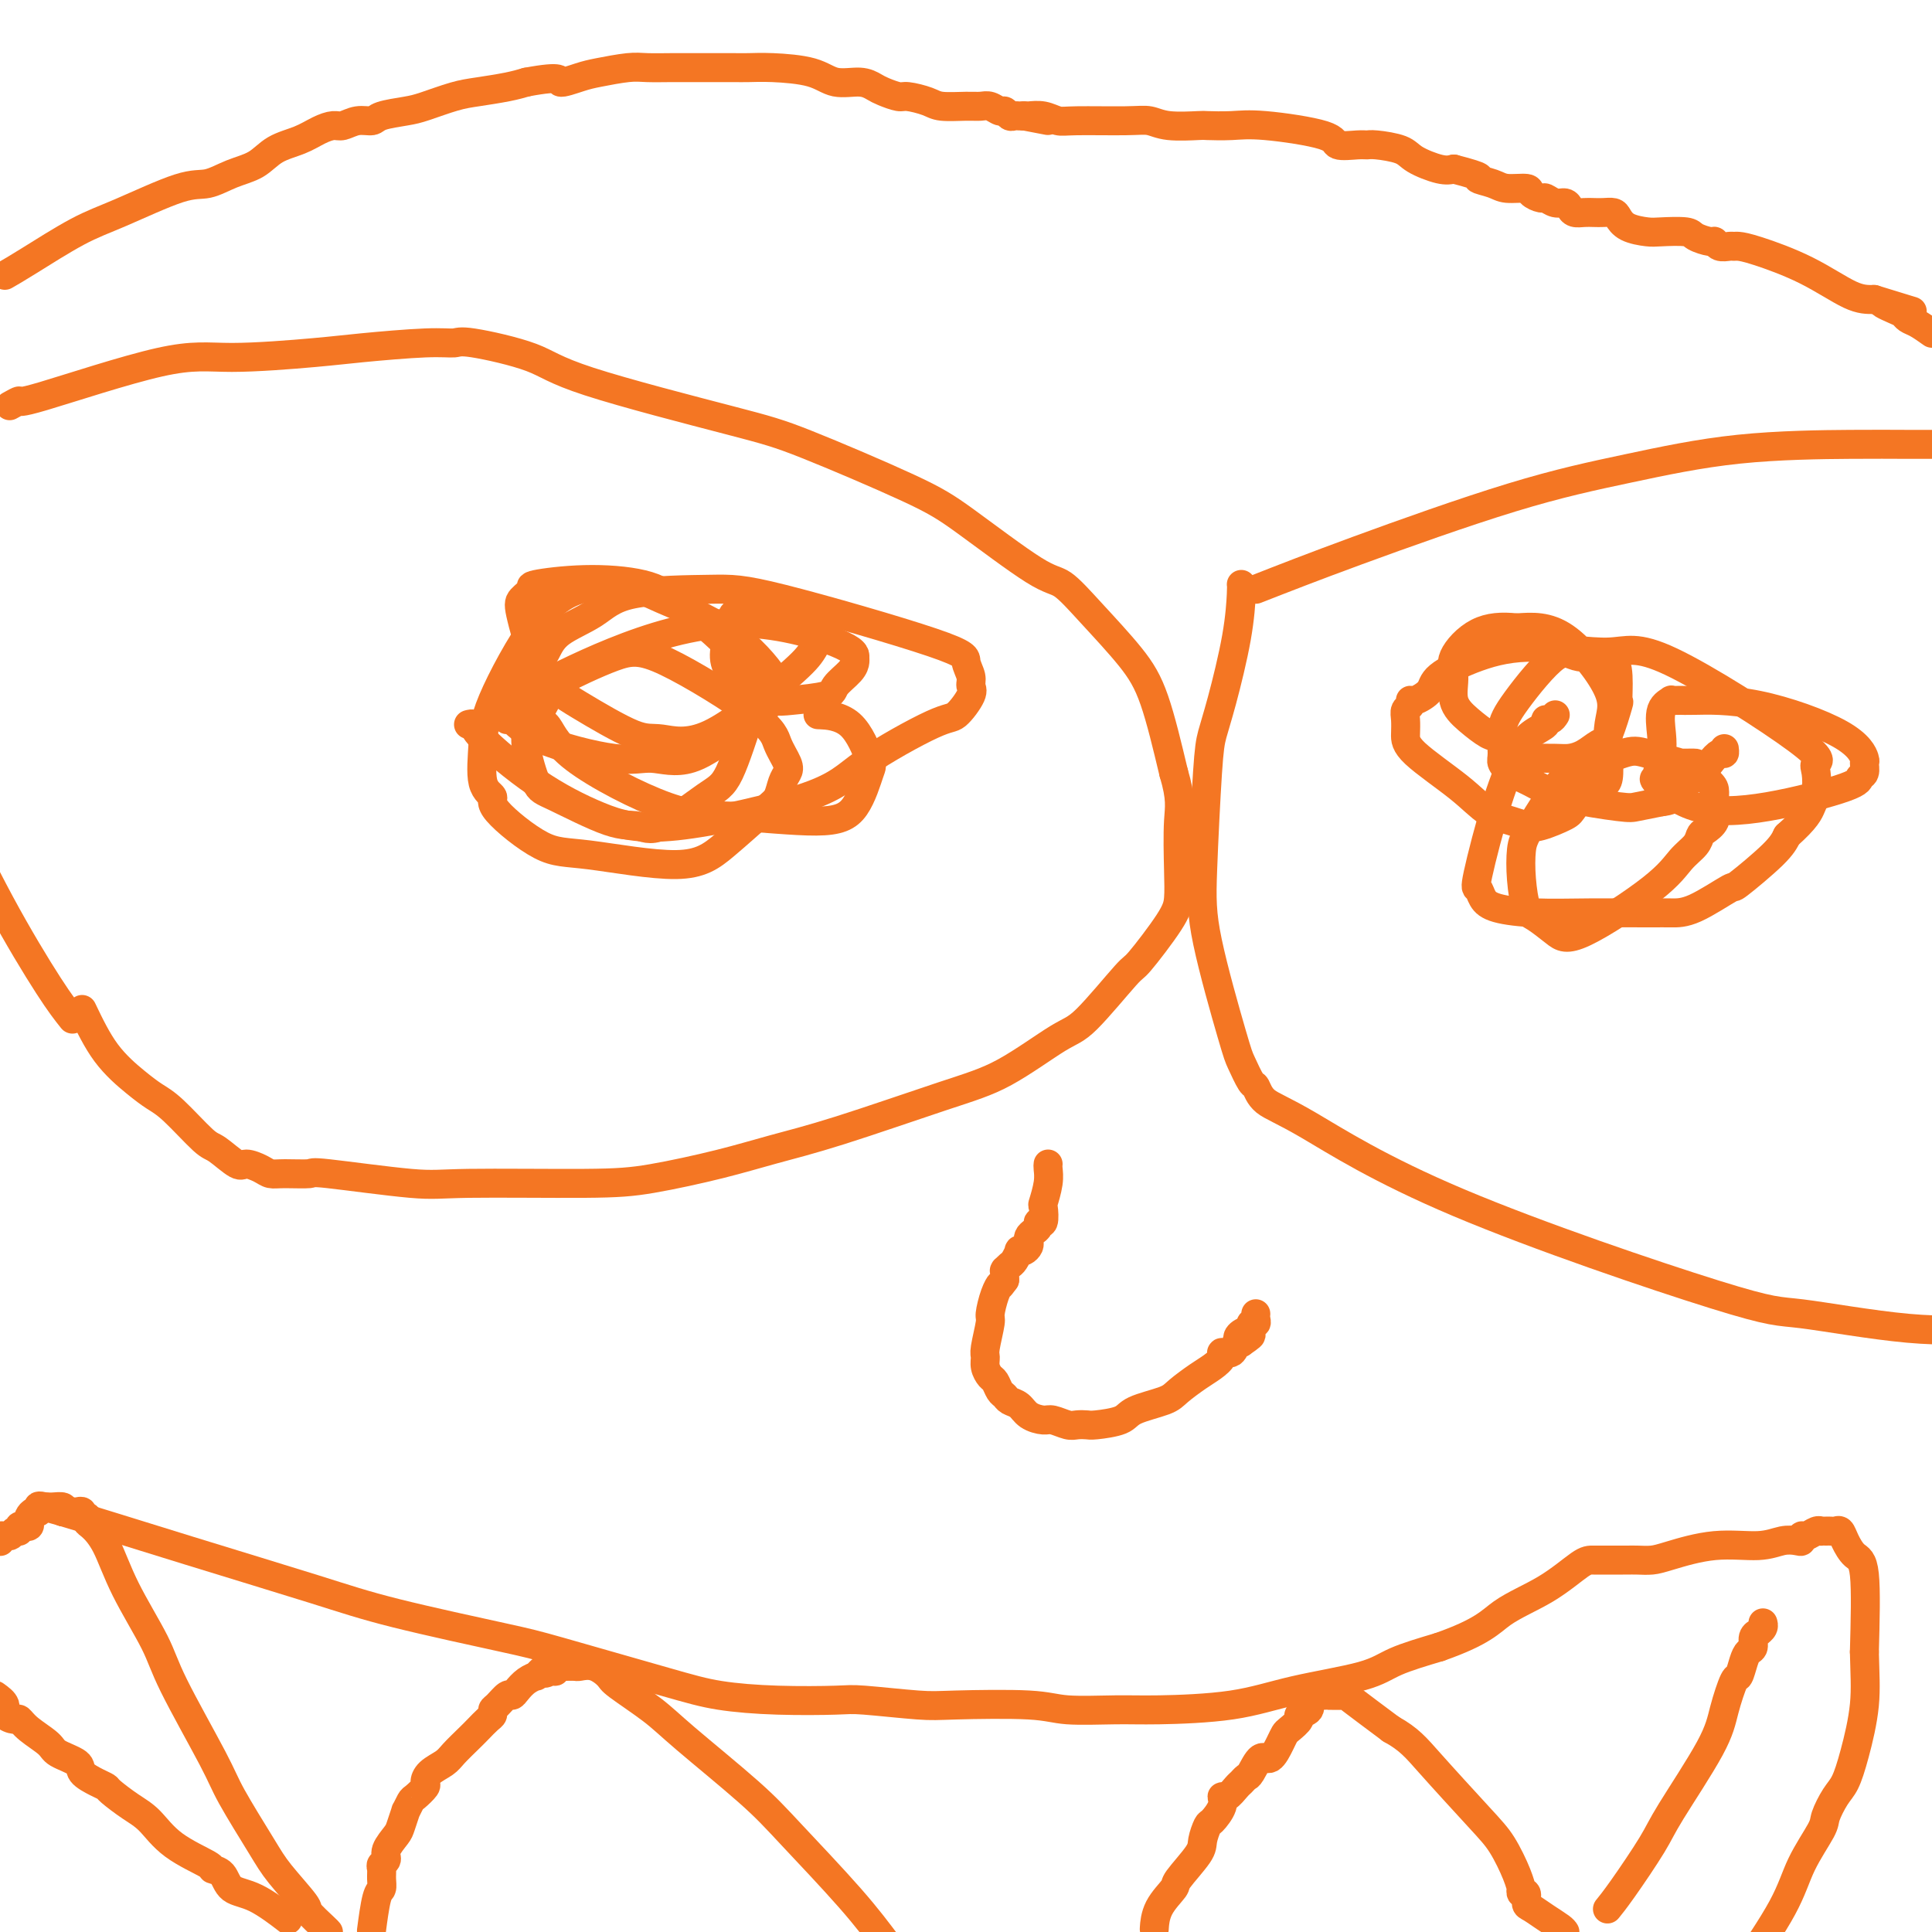 <svg viewBox='0 0 400 400' version='1.1' xmlns='http://www.w3.org/2000/svg' xmlns:xlink='http://www.w3.org/1999/xlink'><g fill='none' stroke='#F47623' stroke-width='6' stroke-linecap='round' stroke-linejoin='round'><path d='M2,84c0.918,-0.515 1.837,-1.031 2,-1c0.163,0.031 -0.429,0.608 5,-1c5.429,-1.608 16.877,-5.401 24,-7c7.123,-1.599 9.919,-1.002 15,-1c5.081,0.002 12.448,-0.590 17,-1c4.552,-0.410 6.289,-0.638 10,-1c3.711,-0.362 9.394,-0.860 13,-1c3.606,-0.140 5.134,0.077 6,0c0.866,-0.077 1.070,-0.448 4,0c2.930,0.448 8.585,1.715 12,3c3.415,1.285 4.589,2.588 12,5c7.411,2.412 21.059,5.932 29,8c7.941,2.068 10.173,2.683 16,5c5.827,2.317 15.248,6.335 21,9c5.752,2.665 7.837,3.978 12,7c4.163,3.022 10.406,7.753 14,10c3.594,2.247 4.540,2.011 6,3c1.460,0.989 3.432,3.203 6,6c2.568,2.797 5.730,6.176 8,9c2.270,2.824 3.649,5.093 5,9c1.351,3.907 2.676,9.454 4,15'/><path d='M243,160c1.621,5.456 1.173,7.095 1,10c-0.173,2.905 -0.071,7.075 0,10c0.071,2.925 0.112,4.605 0,6c-0.112,1.395 -0.376,2.505 -2,5c-1.624,2.495 -4.608,6.376 -6,8c-1.392,1.624 -1.191,0.990 -3,3c-1.809,2.010 -5.626,6.663 -8,9c-2.374,2.337 -3.303,2.358 -6,4c-2.697,1.642 -7.161,4.904 -11,7c-3.839,2.096 -7.052,3.027 -13,5c-5.948,1.973 -14.632,4.988 -21,7c-6.368,2.012 -10.419,3.022 -14,4c-3.581,0.978 -6.693,1.924 -11,3c-4.307,1.076 -9.810,2.281 -14,3c-4.190,0.719 -7.066,0.953 -14,1c-6.934,0.047 -17.927,-0.093 -24,0c-6.073,0.093 -7.227,0.418 -12,0c-4.773,-0.418 -13.164,-1.579 -17,-2c-3.836,-0.421 -3.115,-0.103 -4,0c-0.885,0.103 -3.376,-0.008 -5,0c-1.624,0.008 -2.382,0.135 -3,0c-0.618,-0.135 -1.096,-0.532 -2,-1c-0.904,-0.468 -2.233,-1.007 -3,-1c-0.767,0.007 -0.970,0.560 -2,0c-1.030,-0.560 -2.885,-2.234 -4,-3c-1.115,-0.766 -1.491,-0.623 -3,-2c-1.509,-1.377 -4.153,-4.272 -6,-6c-1.847,-1.728 -2.897,-2.288 -4,-3c-1.103,-0.712 -2.258,-1.576 -4,-3c-1.742,-1.424 -4.069,-3.407 -6,-6c-1.931,-2.593 -3.465,-5.797 -5,-9'/><path d='M15,211c-1.244,-1.556 -2.489,-3.111 -5,-7c-2.511,-3.889 -6.289,-10.111 -10,-17c-3.711,-6.889 -7.356,-14.444 -11,-22'/><path d='M257,121c0.037,0.171 0.074,0.342 0,2c-0.074,1.658 -0.258,4.803 -1,9c-0.742,4.197 -2.042,9.446 -3,13c-0.958,3.554 -1.574,5.414 -2,7c-0.426,1.586 -0.662,2.898 -1,8c-0.338,5.102 -0.777,13.995 -1,20c-0.223,6.005 -0.229,9.123 1,15c1.229,5.877 3.691,14.512 5,19c1.309,4.488 1.463,4.828 2,6c0.537,1.172 1.457,3.175 2,4c0.543,0.825 0.708,0.470 1,1c0.292,0.530 0.710,1.943 2,3c1.290,1.057 3.453,1.758 9,5c5.547,3.242 14.478,9.023 31,16c16.522,6.977 40.635,15.148 53,19c12.365,3.852 12.983,3.383 18,4c5.017,0.617 14.433,2.319 22,3c7.567,0.681 13.283,0.340 19,0'/><path d='M260,122c5.838,-2.287 11.676,-4.574 21,-8c9.324,-3.426 22.135,-7.990 32,-11c9.865,-3.010 16.784,-4.467 24,-6c7.216,-1.533 14.728,-3.143 23,-4c8.272,-0.857 17.304,-0.962 23,-1c5.696,-0.038 8.056,-0.011 12,0c3.944,0.011 9.472,0.005 15,0'/><path d='M8,312c-0.137,-0.271 -0.273,-0.543 5,1c5.273,1.543 15.957,4.899 26,8c10.043,3.101 19.447,5.947 26,8c6.553,2.053 10.257,3.313 17,5c6.743,1.687 16.527,3.801 22,5c5.473,1.199 6.635,1.484 12,3c5.365,1.516 14.931,4.261 21,6c6.069,1.739 8.640,2.470 12,3c3.360,0.530 7.508,0.860 12,1c4.492,0.140 9.328,0.089 12,0c2.672,-0.089 3.182,-0.216 6,0c2.818,0.216 7.946,0.776 11,1c3.054,0.224 4.033,0.113 8,0c3.967,-0.113 10.920,-0.228 15,0c4.080,0.228 5.286,0.798 8,1c2.714,0.202 6.935,0.035 10,0c3.065,-0.035 4.973,0.062 9,0c4.027,-0.062 10.173,-0.285 15,-1c4.827,-0.715 8.335,-1.924 13,-3c4.665,-1.076 10.487,-2.021 14,-3c3.513,-0.979 4.718,-1.994 7,-3c2.282,-1.006 5.641,-2.003 9,-3'/><path d='M298,341c9.154,-3.215 10.541,-5.254 13,-7c2.459,-1.746 5.992,-3.200 9,-5c3.008,-1.800 5.492,-3.946 7,-5c1.508,-1.054 2.038,-1.014 3,-1c0.962,0.014 2.354,0.004 3,0c0.646,-0.004 0.546,-0.001 1,0c0.454,0.001 1.460,-0.002 2,0c0.540,0.002 0.612,0.007 1,0c0.388,-0.007 1.093,-0.025 2,0c0.907,0.025 2.017,0.094 3,0c0.983,-0.094 1.839,-0.351 4,-1c2.161,-0.649 5.627,-1.689 9,-2c3.373,-0.311 6.655,0.109 9,0c2.345,-0.109 3.755,-0.746 5,-1c1.245,-0.254 2.326,-0.124 3,0c0.674,0.124 0.941,0.244 1,0c0.059,-0.244 -0.090,-0.850 0,-1c0.090,-0.150 0.419,0.156 1,0c0.581,-0.156 1.412,-0.774 2,-1c0.588,-0.226 0.931,-0.060 1,0c0.069,0.060 -0.136,0.015 0,0c0.136,-0.015 0.613,0.001 1,0c0.387,-0.001 0.684,-0.018 1,0c0.316,0.018 0.653,0.071 1,0c0.347,-0.071 0.706,-0.265 1,0c0.294,0.265 0.522,0.989 1,2c0.478,1.011 1.206,2.311 2,3c0.794,0.689 1.656,0.768 2,4c0.344,3.232 0.172,9.616 0,16'/><path d='M386,342c0.095,4.448 0.333,7.570 0,11c-0.333,3.430 -1.238,7.170 -2,10c-0.762,2.830 -1.380,4.750 -2,6c-0.620,1.250 -1.242,1.829 -2,3c-0.758,1.171 -1.651,2.935 -2,4c-0.349,1.065 -0.156,1.430 -1,3c-0.844,1.570 -2.727,4.346 -4,7c-1.273,2.654 -1.935,5.187 -4,9c-2.065,3.813 -5.532,8.907 -9,14'/><path d='M59,397c0.539,0.415 1.079,0.829 0,0c-1.079,-0.829 -3.775,-2.903 -6,-4c-2.225,-1.097 -3.977,-1.219 -5,-2c-1.023,-0.781 -1.316,-2.222 -2,-3c-0.684,-0.778 -1.760,-0.893 -2,-1c-0.240,-0.107 0.356,-0.207 -1,-1c-1.356,-0.793 -4.663,-2.278 -7,-4c-2.337,-1.722 -3.702,-3.679 -5,-5c-1.298,-1.321 -2.527,-2.006 -4,-3c-1.473,-0.994 -3.190,-2.297 -4,-3c-0.810,-0.703 -0.714,-0.808 -1,-1c-0.286,-0.192 -0.952,-0.473 -2,-1c-1.048,-0.527 -2.476,-1.299 -3,-2c-0.524,-0.701 -0.144,-1.330 -1,-2c-0.856,-0.670 -2.949,-1.380 -4,-2c-1.051,-0.620 -1.060,-1.149 -2,-2c-0.940,-0.851 -2.811,-2.024 -4,-3c-1.189,-0.976 -1.697,-1.756 -2,-2c-0.303,-0.244 -0.401,0.048 -1,0c-0.599,-0.048 -1.700,-0.436 -2,-1c-0.300,-0.564 0.200,-1.304 0,-2c-0.200,-0.696 -1.100,-1.348 -2,-2'/><path d='M0,319c0.055,0.122 0.110,0.244 0,0c-0.110,-0.244 -0.384,-0.854 0,-1c0.384,-0.146 1.428,0.171 2,0c0.572,-0.171 0.674,-0.831 1,-1c0.326,-0.169 0.876,0.152 1,0c0.124,-0.152 -0.177,-0.776 0,-1c0.177,-0.224 0.831,-0.049 1,0c0.169,0.049 -0.148,-0.029 0,0c0.148,0.029 0.762,0.167 1,0c0.238,-0.167 0.102,-0.637 0,-1c-0.102,-0.363 -0.168,-0.619 0,-1c0.168,-0.381 0.570,-0.887 1,-1c0.430,-0.113 0.888,0.166 1,0c0.112,-0.166 -0.120,-0.777 0,-1c0.120,-0.223 0.593,-0.057 1,0c0.407,0.057 0.748,0.005 1,0c0.252,-0.005 0.414,0.037 1,0c0.586,-0.037 1.596,-0.153 2,0c0.404,0.153 0.202,0.577 0,1'/><path d='M13,313c1.106,0.001 0.870,0.004 1,0c0.130,-0.004 0.627,-0.016 1,0c0.373,0.016 0.621,0.060 1,0c0.379,-0.060 0.888,-0.225 1,0c0.112,0.225 -0.171,0.839 0,1c0.171,0.161 0.798,-0.133 1,0c0.202,0.133 -0.020,0.691 0,1c0.020,0.309 0.282,0.369 1,1c0.718,0.631 1.890,1.834 3,4c1.110,2.166 2.156,5.294 4,9c1.844,3.706 4.486,7.989 6,11c1.514,3.011 1.901,4.749 4,9c2.099,4.251 5.912,11.013 8,15c2.088,3.987 2.452,5.199 4,8c1.548,2.801 4.282,7.192 6,10c1.718,2.808 2.422,4.034 4,6c1.578,1.966 4.031,4.671 5,6c0.969,1.329 0.453,1.281 1,2c0.547,0.719 2.156,2.205 3,3c0.844,0.795 0.922,0.897 1,1'/><path d='M77,399c-0.083,0.631 -0.165,1.262 0,0c0.165,-1.262 0.579,-4.418 1,-6c0.421,-1.582 0.849,-1.589 1,-2c0.151,-0.411 0.025,-1.225 0,-2c-0.025,-0.775 0.053,-1.510 0,-2c-0.053,-0.490 -0.236,-0.734 0,-1c0.236,-0.266 0.890,-0.552 1,-1c0.110,-0.448 -0.325,-1.057 0,-2c0.325,-0.943 1.411,-2.221 2,-3c0.589,-0.779 0.681,-1.058 1,-2c0.319,-0.942 0.864,-2.547 1,-3c0.136,-0.453 -0.135,0.244 0,0c0.135,-0.244 0.678,-1.430 1,-2c0.322,-0.570 0.422,-0.523 1,-1c0.578,-0.477 1.634,-1.478 2,-2c0.366,-0.522 0.041,-0.566 0,-1c-0.041,-0.434 0.201,-1.257 1,-2c0.799,-0.743 2.154,-1.407 3,-2c0.846,-0.593 1.183,-1.114 2,-2c0.817,-0.886 2.113,-2.136 3,-3c0.887,-0.864 1.364,-1.344 2,-2c0.636,-0.656 1.431,-1.490 2,-2c0.569,-0.510 0.912,-0.696 1,-1c0.088,-0.304 -0.079,-0.724 0,-1c0.079,-0.276 0.405,-0.406 1,-1c0.595,-0.594 1.460,-1.652 2,-2c0.540,-0.348 0.757,0.013 1,0c0.243,-0.013 0.513,-0.398 1,-1c0.487,-0.602 1.192,-1.419 2,-2c0.808,-0.581 1.717,-0.926 2,-1c0.283,-0.074 -0.062,0.122 0,0c0.062,-0.122 0.531,-0.561 1,-1'/><path d='M112,346c3.740,-3.244 1.590,-0.855 1,0c-0.590,0.855 0.381,0.177 1,0c0.619,-0.177 0.886,0.149 1,0c0.114,-0.149 0.076,-0.772 0,-1c-0.076,-0.228 -0.191,-0.061 0,0c0.191,0.061 0.686,0.014 1,0c0.314,-0.014 0.445,0.003 1,0c0.555,-0.003 1.534,-0.025 2,0c0.466,0.025 0.420,0.099 1,0c0.580,-0.099 1.784,-0.371 3,0c1.216,0.371 2.442,1.385 3,2c0.558,0.615 0.449,0.832 2,2c1.551,1.168 4.762,3.289 7,5c2.238,1.711 3.503,3.014 7,6c3.497,2.986 9.226,7.656 13,11c3.774,3.344 5.593,5.362 9,9c3.407,3.638 8.402,8.897 12,13c3.598,4.103 5.799,7.052 8,10'/><path d='M239,399c-0.022,0.338 -0.044,0.677 0,0c0.044,-0.677 0.155,-2.368 1,-4c0.845,-1.632 2.426,-3.205 3,-4c0.574,-0.795 0.141,-0.813 1,-2c0.859,-1.187 3.008,-3.543 4,-5c0.992,-1.457 0.825,-2.017 1,-3c0.175,-0.983 0.690,-2.391 1,-3c0.310,-0.609 0.416,-0.419 1,-1c0.584,-0.581 1.648,-1.934 2,-3c0.352,-1.066 -0.008,-1.844 0,-2c0.008,-0.156 0.382,0.312 1,0c0.618,-0.312 1.478,-1.402 2,-2c0.522,-0.598 0.706,-0.704 1,-1c0.294,-0.296 0.698,-0.782 1,-1c0.302,-0.218 0.501,-0.167 1,-1c0.499,-0.833 1.298,-2.551 2,-3c0.702,-0.449 1.306,0.370 2,0c0.694,-0.370 1.476,-1.931 2,-3c0.524,-1.069 0.789,-1.648 1,-2c0.211,-0.352 0.367,-0.479 1,-1c0.633,-0.521 1.742,-1.436 2,-2c0.258,-0.564 -0.334,-0.778 0,-1c0.334,-0.222 1.595,-0.452 2,-1c0.405,-0.548 -0.045,-1.415 0,-2c0.045,-0.585 0.583,-0.889 1,-1c0.417,-0.111 0.711,-0.030 1,0c0.289,0.030 0.573,0.007 1,0c0.427,-0.007 0.998,0.001 1,0c0.002,-0.001 -0.567,-0.011 0,0c0.567,0.011 2.268,0.041 3,0c0.732,-0.041 0.495,-0.155 2,1c1.505,1.155 4.753,3.577 8,6'/><path d='M288,358c3.750,2.076 5.124,3.765 8,7c2.876,3.235 7.254,8.014 10,11c2.746,2.986 3.859,4.177 5,6c1.141,1.823 2.310,4.276 3,6c0.690,1.724 0.903,2.718 1,3c0.097,0.282 0.080,-0.146 0,0c-0.080,0.146 -0.223,0.868 0,1c0.223,0.132 0.813,-0.326 1,0c0.187,0.326 -0.027,1.435 0,2c0.027,0.565 0.296,0.584 1,1c0.704,0.416 1.843,1.227 3,2c1.157,0.773 2.330,1.506 3,2c0.670,0.494 0.835,0.747 1,1'/><path d='M333,395c-0.174,0.212 -0.348,0.424 0,0c0.348,-0.424 1.220,-1.486 3,-4c1.780,-2.514 4.470,-6.482 6,-9c1.530,-2.518 1.901,-3.586 4,-7c2.099,-3.414 5.924,-9.173 8,-13c2.076,-3.827 2.401,-5.722 3,-8c0.599,-2.278 1.471,-4.938 2,-6c0.529,-1.062 0.715,-0.526 1,-1c0.285,-0.474 0.668,-1.959 1,-3c0.332,-1.041 0.611,-1.638 1,-2c0.389,-0.362 0.888,-0.489 1,-1c0.112,-0.511 -0.162,-1.408 0,-2c0.162,-0.592 0.761,-0.880 1,-1c0.239,-0.120 0.116,-0.071 0,0c-0.116,0.071 -0.227,0.163 0,0c0.227,-0.163 0.792,-0.582 1,-1c0.208,-0.418 0.059,-0.834 0,-1c-0.059,-0.166 -0.030,-0.083 0,0'/><path d='M97,150c0.445,-0.116 0.889,-0.233 1,0c0.111,0.233 -0.113,0.815 2,3c2.113,2.185 6.562,5.972 11,9c4.438,3.028 8.866,5.298 13,7c4.134,1.702 7.974,2.838 16,2c8.026,-0.838 20.239,-3.650 27,-6c6.761,-2.350 8.070,-4.240 12,-7c3.930,-2.760 10.480,-6.391 14,-8c3.520,-1.609 4.011,-1.197 5,-2c0.989,-0.803 2.477,-2.820 3,-4c0.523,-1.180 0.080,-1.521 0,-2c-0.080,-0.479 0.201,-1.095 0,-2c-0.201,-0.905 -0.885,-2.098 -1,-3c-0.115,-0.902 0.339,-1.512 -7,-4c-7.339,-2.488 -22.470,-6.855 -31,-9c-8.530,-2.145 -10.460,-2.068 -15,-2c-4.540,0.068 -11.692,0.129 -16,1c-4.308,0.871 -5.773,2.553 -8,4c-2.227,1.447 -5.215,2.659 -7,4c-1.785,1.341 -2.367,2.812 -3,4c-0.633,1.188 -1.316,2.094 -2,3'/><path d='M111,138c-0.937,1.377 -0.781,1.318 -1,2c-0.219,0.682 -0.814,2.105 -1,4c-0.186,1.895 0.035,4.263 0,6c-0.035,1.737 -0.327,2.842 0,5c0.327,2.158 1.272,5.368 2,7c0.728,1.632 1.241,1.685 4,3c2.759,1.315 7.766,3.893 11,5c3.234,1.107 4.694,0.745 6,1c1.306,0.255 2.456,1.127 5,0c2.544,-1.127 6.481,-4.252 9,-6c2.519,-1.748 3.619,-2.117 5,-5c1.381,-2.883 3.043,-8.280 4,-11c0.957,-2.720 1.210,-2.763 1,-4c-0.210,-1.237 -0.883,-3.667 -1,-5c-0.117,-1.333 0.321,-1.569 -2,-4c-2.321,-2.431 -7.401,-7.056 -11,-10c-3.599,-2.944 -5.717,-4.209 -9,-5c-3.283,-0.791 -7.730,-1.110 -12,-1c-4.270,0.110 -8.364,0.650 -10,1c-1.636,0.350 -0.814,0.509 -1,1c-0.186,0.491 -1.379,1.313 -2,2c-0.621,0.687 -0.669,1.240 0,4c0.669,2.760 2.056,7.726 4,11c1.944,3.274 4.445,4.855 8,7c3.555,2.145 8.163,4.854 11,6c2.837,1.146 3.902,0.727 6,1c2.098,0.273 5.228,1.236 10,-1c4.772,-2.236 11.186,-7.672 15,-11c3.814,-3.328 5.027,-4.550 6,-6c0.973,-1.450 1.707,-3.129 2,-4c0.293,-0.871 0.147,-0.936 0,-1'/><path d='M170,130c3.499,-3.602 0.747,-1.607 0,-1c-0.747,0.607 0.511,-0.175 0,-1c-0.511,-0.825 -2.791,-1.692 -5,-2c-2.209,-0.308 -4.347,-0.056 -6,0c-1.653,0.056 -2.820,-0.082 -4,0c-1.180,0.082 -2.372,0.385 -3,1c-0.628,0.615 -0.691,1.541 -1,3c-0.309,1.459 -0.863,3.449 -1,5c-0.137,1.551 0.142,2.662 1,4c0.858,1.338 2.294,2.904 4,4c1.706,1.096 3.683,1.724 5,2c1.317,0.276 1.975,0.200 4,0c2.025,-0.200 5.418,-0.525 7,-1c1.582,-0.475 1.353,-1.100 2,-2c0.647,-0.900 2.172,-2.074 3,-3c0.828,-0.926 0.961,-1.602 1,-2c0.039,-0.398 -0.017,-0.517 0,-1c0.017,-0.483 0.106,-1.331 -4,-3c-4.106,-1.669 -12.406,-4.158 -21,-4c-8.594,0.158 -17.483,2.963 -25,6c-7.517,3.037 -13.661,6.307 -17,8c-3.339,1.693 -3.874,1.810 -4,2c-0.126,0.190 0.158,0.454 0,1c-0.158,0.546 -0.756,1.373 -1,2c-0.244,0.627 -0.133,1.052 0,1c0.133,-0.052 0.288,-0.583 1,0c0.712,0.583 1.981,2.281 6,4c4.019,1.719 10.789,3.461 15,4c4.211,0.539 5.865,-0.124 8,0c2.135,0.124 4.753,1.035 8,0c3.247,-1.035 7.124,-4.018 11,-7'/><path d='M154,150c2.488,-1.649 3.208,-2.270 4,-3c0.792,-0.730 1.655,-1.568 2,-2c0.345,-0.432 0.173,-0.457 0,-1c-0.173,-0.543 -0.345,-1.603 0,-2c0.345,-0.397 1.207,-0.130 0,-2c-1.207,-1.870 -4.485,-5.876 -9,-9c-4.515,-3.124 -10.268,-5.366 -14,-7c-3.732,-1.634 -5.444,-2.661 -8,-3c-2.556,-0.339 -5.955,0.010 -9,1c-3.045,0.990 -5.736,2.622 -9,7c-3.264,4.378 -7.103,11.503 -9,16c-1.897,4.497 -1.853,6.365 -2,9c-0.147,2.635 -0.484,6.038 0,8c0.484,1.962 1.790,2.483 2,3c0.210,0.517 -0.674,1.030 1,3c1.674,1.970 5.908,5.397 9,7c3.092,1.603 5.042,1.381 10,2c4.958,0.619 12.925,2.079 18,2c5.075,-0.079 7.258,-1.698 10,-4c2.742,-2.302 6.043,-5.287 8,-7c1.957,-1.713 2.570,-2.156 3,-3c0.430,-0.844 0.676,-2.091 1,-3c0.324,-0.909 0.724,-1.480 1,-2c0.276,-0.520 0.426,-0.988 0,-2c-0.426,-1.012 -1.429,-2.569 -2,-4c-0.571,-1.431 -0.712,-2.737 -5,-6c-4.288,-3.263 -12.724,-8.485 -18,-11c-5.276,-2.515 -7.394,-2.324 -11,-1c-3.606,1.324 -8.702,3.779 -11,5c-2.298,1.221 -1.800,1.206 -2,2c-0.200,0.794 -1.100,2.397 -2,4'/><path d='M112,147c-2.193,2.112 -0.174,1.891 1,3c1.174,1.109 1.504,3.546 6,7c4.496,3.454 13.159,7.923 19,10c5.841,2.077 8.860,1.761 14,2c5.140,0.239 12.401,1.035 17,1c4.599,-0.035 6.534,-0.899 8,-3c1.466,-2.101 2.462,-5.439 3,-7c0.538,-1.561 0.618,-1.346 0,-3c-0.618,-1.654 -1.936,-5.176 -4,-7c-2.064,-1.824 -4.876,-1.950 -6,-2c-1.124,-0.050 -0.562,-0.025 0,0'/><path d='M322,148c-0.290,0.442 -0.580,0.884 -1,1c-0.420,0.116 -0.971,-0.093 -1,0c-0.029,0.093 0.464,0.488 0,1c-0.464,0.512 -1.887,1.141 -3,2c-1.113,0.859 -1.918,1.949 -3,4c-1.082,2.051 -2.442,5.064 -4,10c-1.558,4.936 -3.313,11.796 -4,15c-0.687,3.204 -0.305,2.753 0,3c0.305,0.247 0.532,1.190 1,2c0.468,0.810 1.177,1.485 3,2c1.823,0.515 4.759,0.870 8,1c3.241,0.130 6.786,0.033 11,0c4.214,-0.033 9.099,-0.004 12,0c2.901,0.004 3.820,-0.018 5,0c1.180,0.018 2.620,0.077 5,-1c2.380,-1.077 5.700,-3.289 7,-4c1.300,-0.711 0.581,0.078 2,-1c1.419,-1.078 4.977,-4.022 7,-6c2.023,-1.978 2.512,-2.989 3,-4'/><path d='M370,173c4.014,-3.555 4.548,-4.942 5,-6c0.452,-1.058 0.821,-1.789 1,-3c0.179,-1.211 0.167,-2.904 0,-4c-0.167,-1.096 -0.490,-1.595 0,-2c0.490,-0.405 1.794,-0.717 -4,-5c-5.794,-4.283 -18.684,-12.536 -26,-16c-7.316,-3.464 -9.058,-2.138 -13,-2c-3.942,0.138 -10.086,-0.912 -15,-1c-4.914,-0.088 -8.599,0.784 -12,2c-3.401,1.216 -6.518,2.774 -8,4c-1.482,1.226 -1.329,2.121 -2,3c-0.671,0.879 -2.166,1.743 -3,2c-0.834,0.257 -1.008,-0.094 -1,0c0.008,0.094 0.198,0.633 0,1c-0.198,0.367 -0.784,0.561 -1,1c-0.216,0.439 -0.061,1.122 0,2c0.061,0.878 0.029,1.951 0,3c-0.029,1.049 -0.055,2.074 2,4c2.055,1.926 6.189,4.752 9,7c2.811,2.248 4.298,3.916 6,5c1.702,1.084 3.620,1.583 5,2c1.380,0.417 2.224,0.751 3,1c0.776,0.249 1.484,0.411 3,0c1.516,-0.411 3.840,-1.397 5,-2c1.160,-0.603 1.155,-0.825 2,-2c0.845,-1.175 2.540,-3.303 4,-4c1.460,-0.697 2.684,0.037 3,-2c0.316,-2.037 -0.276,-6.845 0,-10c0.276,-3.155 1.420,-4.657 0,-8c-1.420,-3.343 -5.406,-8.527 -9,-11c-3.594,-2.473 -6.797,-2.237 -10,-2'/><path d='M314,130c-3.053,-0.339 -5.686,-0.188 -8,1c-2.314,1.188 -4.309,3.411 -5,5c-0.691,1.589 -0.079,2.542 0,4c0.079,1.458 -0.376,3.420 0,5c0.376,1.580 1.582,2.777 3,4c1.418,1.223 3.049,2.471 4,3c0.951,0.529 1.224,0.338 2,1c0.776,0.662 2.055,2.178 3,3c0.945,0.822 1.554,0.950 2,1c0.446,0.050 0.728,0.020 2,0c1.272,-0.020 3.534,-0.031 5,0c1.466,0.031 2.138,0.105 3,0c0.862,-0.105 1.916,-0.388 3,-1c1.084,-0.612 2.200,-1.552 3,-2c0.800,-0.448 1.284,-0.405 2,-2c0.716,-1.595 1.665,-4.828 2,-6c0.335,-1.172 0.058,-0.283 0,-1c-0.058,-0.717 0.105,-3.039 0,-5c-0.105,-1.961 -0.477,-3.563 -2,-4c-1.523,-0.437 -4.198,0.289 -6,0c-1.802,-0.289 -2.733,-1.592 -5,0c-2.267,1.592 -5.871,6.079 -8,9c-2.129,2.921 -2.784,4.276 -3,6c-0.216,1.724 0.007,3.816 0,5c-0.007,1.184 -0.244,1.459 0,2c0.244,0.541 0.969,1.347 2,2c1.031,0.653 2.367,1.153 4,2c1.633,0.847 3.561,2.041 7,3c3.439,0.959 8.387,1.681 11,2c2.613,0.319 2.889,0.234 4,0c1.111,-0.234 3.055,-0.617 5,-1'/><path d='M344,166c3.498,-0.334 2.243,-1.670 2,-2c-0.243,-0.330 0.526,0.344 1,0c0.474,-0.344 0.654,-1.707 1,-2c0.346,-0.293 0.859,0.483 1,0c0.141,-0.483 -0.090,-2.224 0,-3c0.090,-0.776 0.502,-0.587 -1,-1c-1.502,-0.413 -4.917,-1.429 -7,-2c-2.083,-0.571 -2.835,-0.696 -5,0c-2.165,0.696 -5.744,2.214 -8,3c-2.256,0.786 -3.190,0.841 -5,3c-1.810,2.159 -4.495,6.422 -6,9c-1.505,2.578 -1.831,3.471 -2,5c-0.169,1.529 -0.183,3.696 0,6c0.183,2.304 0.562,4.747 1,6c0.438,1.253 0.935,1.318 2,2c1.065,0.682 2.698,1.981 4,3c1.302,1.019 2.271,1.758 6,0c3.729,-1.758 10.216,-6.015 14,-9c3.784,-2.985 4.864,-4.700 6,-6c1.136,-1.300 2.329,-2.185 3,-3c0.671,-0.815 0.821,-1.559 1,-2c0.179,-0.441 0.387,-0.578 1,-1c0.613,-0.422 1.630,-1.129 2,-2c0.370,-0.871 0.091,-1.908 0,-3c-0.091,-1.092 0.006,-2.240 0,-3c-0.006,-0.760 -0.113,-1.133 -1,-2c-0.887,-0.867 -2.553,-2.230 -3,-3c-0.447,-0.770 0.323,-0.949 0,-1c-0.323,-0.051 -1.741,0.025 -3,0c-1.259,-0.025 -2.360,-0.150 -3,0c-0.640,0.150 -0.820,0.575 -1,1'/><path d='M344,159c-1.227,0.470 -0.794,1.643 -1,2c-0.206,0.357 -1.051,-0.104 0,1c1.051,1.104 3.998,3.772 8,5c4.002,1.228 9.058,1.015 15,0c5.942,-1.015 12.770,-2.833 16,-4c3.230,-1.167 2.860,-1.685 3,-2c0.140,-0.315 0.788,-0.428 1,-1c0.212,-0.572 -0.013,-1.603 0,-2c0.013,-0.397 0.265,-0.159 0,-1c-0.265,-0.841 -1.046,-2.761 -5,-5c-3.954,-2.239 -11.082,-4.797 -17,-6c-5.918,-1.203 -10.627,-1.051 -13,-1c-2.373,0.051 -2.412,0.001 -3,0c-0.588,-0.001 -1.726,0.046 -2,0c-0.274,-0.046 0.317,-0.185 0,0c-0.317,0.185 -1.542,0.694 -2,2c-0.458,1.306 -0.151,3.408 0,5c0.151,1.592 0.144,2.674 0,4c-0.144,1.326 -0.425,2.896 0,4c0.425,1.104 1.556,1.742 2,2c0.444,0.258 0.200,0.137 1,0c0.800,-0.137 2.645,-0.289 4,-1c1.355,-0.711 2.219,-1.981 3,-3c0.781,-1.019 1.477,-1.789 2,-2c0.523,-0.211 0.872,0.135 1,0c0.128,-0.135 0.037,-0.753 0,-1c-0.037,-0.247 -0.018,-0.124 0,0'/><path d='M1,57c1.167,-0.670 2.334,-1.341 5,-3c2.666,-1.659 6.830,-4.307 10,-6c3.170,-1.693 5.345,-2.430 9,-4c3.655,-1.570 8.790,-3.971 12,-5c3.210,-1.029 4.494,-0.684 6,-1c1.506,-0.316 3.235,-1.292 5,-2c1.765,-0.708 3.565,-1.146 5,-2c1.435,-0.854 2.505,-2.123 4,-3c1.495,-0.877 3.414,-1.363 5,-2c1.586,-0.637 2.838,-1.424 4,-2c1.162,-0.576 2.234,-0.942 3,-1c0.766,-0.058 1.227,0.191 2,0c0.773,-0.191 1.860,-0.824 3,-1c1.140,-0.176 2.335,0.104 3,0c0.665,-0.104 0.801,-0.591 2,-1c1.199,-0.409 3.461,-0.739 5,-1c1.539,-0.261 2.354,-0.451 4,-1c1.646,-0.549 4.122,-1.456 6,-2c1.878,-0.544 3.160,-0.723 5,-1c1.840,-0.277 4.240,-0.650 6,-1c1.760,-0.350 2.880,-0.675 4,-1'/><path d='M109,17c8.037,-1.498 6.630,-0.244 7,0c0.370,0.244 2.517,-0.523 4,-1c1.483,-0.477 2.301,-0.664 4,-1c1.699,-0.336 4.278,-0.822 6,-1c1.722,-0.178 2.586,-0.048 4,0c1.414,0.048 3.379,0.013 5,0c1.621,-0.013 2.898,-0.003 4,0c1.102,0.003 2.030,0.000 3,0c0.970,-0.000 1.981,0.002 3,0c1.019,-0.002 2.045,-0.007 3,0c0.955,0.007 1.837,0.025 3,0c1.163,-0.025 2.605,-0.095 5,0c2.395,0.095 5.743,0.354 8,1c2.257,0.646 3.424,1.680 5,2c1.576,0.320 3.561,-0.073 5,0c1.439,0.073 2.332,0.611 3,1c0.668,0.389 1.110,0.630 2,1c0.890,0.370 2.226,0.870 3,1c0.774,0.130 0.984,-0.108 2,0c1.016,0.108 2.838,0.564 4,1c1.162,0.436 1.663,0.853 3,1c1.337,0.147 3.510,0.024 5,0c1.490,-0.024 2.297,0.050 3,0c0.703,-0.050 1.302,-0.224 2,0c0.698,0.224 1.497,0.845 2,1c0.503,0.155 0.712,-0.154 1,0c0.288,0.154 0.654,0.773 1,1c0.346,0.227 0.670,0.061 1,0c0.330,-0.061 0.666,-0.017 1,0c0.334,0.017 0.667,0.009 1,0'/><path d='M212,24c8.667,1.667 4.333,0.833 0,0'/><path d='M212,24c0.161,0.031 0.321,0.061 1,0c0.679,-0.061 1.875,-0.214 3,0c1.125,0.214 2.177,0.793 3,1c0.823,0.207 1.415,0.041 4,0c2.585,-0.041 7.162,0.041 10,0c2.838,-0.041 3.938,-0.207 5,0c1.062,0.207 2.085,0.786 4,1c1.915,0.214 4.720,0.063 6,0c1.280,-0.063 1.033,-0.037 2,0c0.967,0.037 3.148,0.087 5,0c1.852,-0.087 3.375,-0.310 7,0c3.625,0.310 9.353,1.154 12,2c2.647,0.846 2.215,1.693 3,2c0.785,0.307 2.788,0.074 4,0c1.212,-0.074 1.633,0.012 2,0c0.367,-0.012 0.678,-0.122 2,0c1.322,0.122 3.653,0.476 5,1c1.347,0.524 1.709,1.218 3,2c1.291,0.782 3.512,1.652 5,2c1.488,0.348 2.244,0.174 3,0'/><path d='M301,35c7.016,1.802 5.055,1.806 5,2c-0.055,0.194 1.796,0.578 3,1c1.204,0.422 1.761,0.883 3,1c1.239,0.117 3.161,-0.108 4,0c0.839,0.108 0.596,0.550 1,1c0.404,0.450 1.456,0.908 2,1c0.544,0.092 0.579,-0.182 1,0c0.421,0.182 1.229,0.819 2,1c0.771,0.181 1.505,-0.095 2,0c0.495,0.095 0.751,0.562 1,1c0.249,0.438 0.490,0.849 1,1c0.510,0.151 1.288,0.042 2,0c0.712,-0.042 1.358,-0.019 2,0c0.642,0.019 1.282,0.033 2,0c0.718,-0.033 1.516,-0.114 2,0c0.484,0.114 0.655,0.422 1,1c0.345,0.578 0.864,1.425 2,2c1.136,0.575 2.889,0.876 4,1c1.111,0.124 1.579,0.071 3,0c1.421,-0.071 3.794,-0.159 5,0c1.206,0.159 1.244,0.564 2,1c0.756,0.436 2.230,0.901 3,1c0.770,0.099 0.835,-0.170 1,0c0.165,0.170 0.430,0.779 1,1c0.570,0.221 1.447,0.056 2,0c0.553,-0.056 0.783,-0.001 1,0c0.217,0.001 0.420,-0.052 1,0c0.580,0.052 1.537,0.210 4,1c2.463,0.790 6.432,2.213 10,4c3.568,1.787 6.734,3.939 9,5c2.266,1.061 3.633,1.030 5,1'/><path d='M388,62c14.108,4.355 5.876,1.744 3,1c-2.876,-0.744 -0.398,0.381 1,1c1.398,0.619 1.715,0.733 2,1c0.285,0.267 0.538,0.687 1,1c0.462,0.313 1.132,0.518 2,1c0.868,0.482 1.934,1.241 3,2'/><path d='M217,241c-0.030,0.203 -0.059,0.406 0,1c0.059,0.594 0.208,1.580 0,3c-0.208,1.420 -0.773,3.273 -1,4c-0.227,0.727 -0.116,0.327 0,1c0.116,0.673 0.238,2.418 0,3c-0.238,0.582 -0.834,0.001 -1,0c-0.166,-0.001 0.100,0.577 0,1c-0.100,0.423 -0.565,0.691 -1,1c-0.435,0.309 -0.838,0.658 -1,1c-0.162,0.342 -0.081,0.678 0,1c0.081,0.322 0.162,0.629 0,1c-0.162,0.371 -0.568,0.806 -1,1c-0.432,0.194 -0.890,0.147 -1,0c-0.110,-0.147 0.128,-0.393 0,0c-0.128,0.393 -0.623,1.425 -1,2c-0.377,0.575 -0.637,0.693 -1,1c-0.363,0.307 -0.829,0.803 -1,1c-0.171,0.197 -0.046,0.094 0,0c0.046,-0.094 0.012,-0.179 0,0c-0.012,0.179 -0.004,0.623 0,1c0.004,0.377 0.002,0.689 0,1'/><path d='M208,265c-1.421,2.023 -0.973,1.081 -1,1c-0.027,-0.081 -0.529,0.698 -1,2c-0.471,1.302 -0.912,3.125 -1,4c-0.088,0.875 0.175,0.802 0,2c-0.175,1.198 -0.790,3.668 -1,5c-0.210,1.332 -0.015,1.527 0,2c0.015,0.473 -0.150,1.226 0,2c0.150,0.774 0.617,1.570 1,2c0.383,0.430 0.683,0.496 1,1c0.317,0.504 0.650,1.448 1,2c0.350,0.552 0.717,0.712 1,1c0.283,0.288 0.483,0.703 1,1c0.517,0.297 1.349,0.476 2,1c0.651,0.524 1.119,1.394 2,2c0.881,0.606 2.176,0.947 3,1c0.824,0.053 1.176,-0.181 2,0c0.824,0.181 2.119,0.778 3,1c0.881,0.222 1.348,0.068 2,0c0.652,-0.068 1.487,-0.049 2,0c0.513,0.049 0.702,0.127 2,0c1.298,-0.127 3.705,-0.461 5,-1c1.295,-0.539 1.477,-1.285 3,-2c1.523,-0.715 4.388,-1.399 6,-2c1.612,-0.601 1.971,-1.118 3,-2c1.029,-0.882 2.727,-2.129 4,-3c1.273,-0.871 2.120,-1.365 3,-2c0.880,-0.635 1.794,-1.410 2,-2c0.206,-0.590 -0.295,-0.993 0,-1c0.295,-0.007 1.387,0.383 2,0c0.613,-0.383 0.747,-1.538 1,-2c0.253,-0.462 0.627,-0.231 1,0'/><path d='M257,278c3.901,-2.653 1.154,-1.284 0,-1c-1.154,0.284 -0.716,-0.515 0,-1c0.716,-0.485 1.708,-0.655 2,-1c0.292,-0.345 -0.118,-0.863 0,-1c0.118,-0.137 0.764,0.108 1,0c0.236,-0.108 0.064,-0.567 0,-1c-0.064,-0.433 -0.018,-0.838 0,-1c0.018,-0.162 0.009,-0.081 0,0'/></g>
</svg>